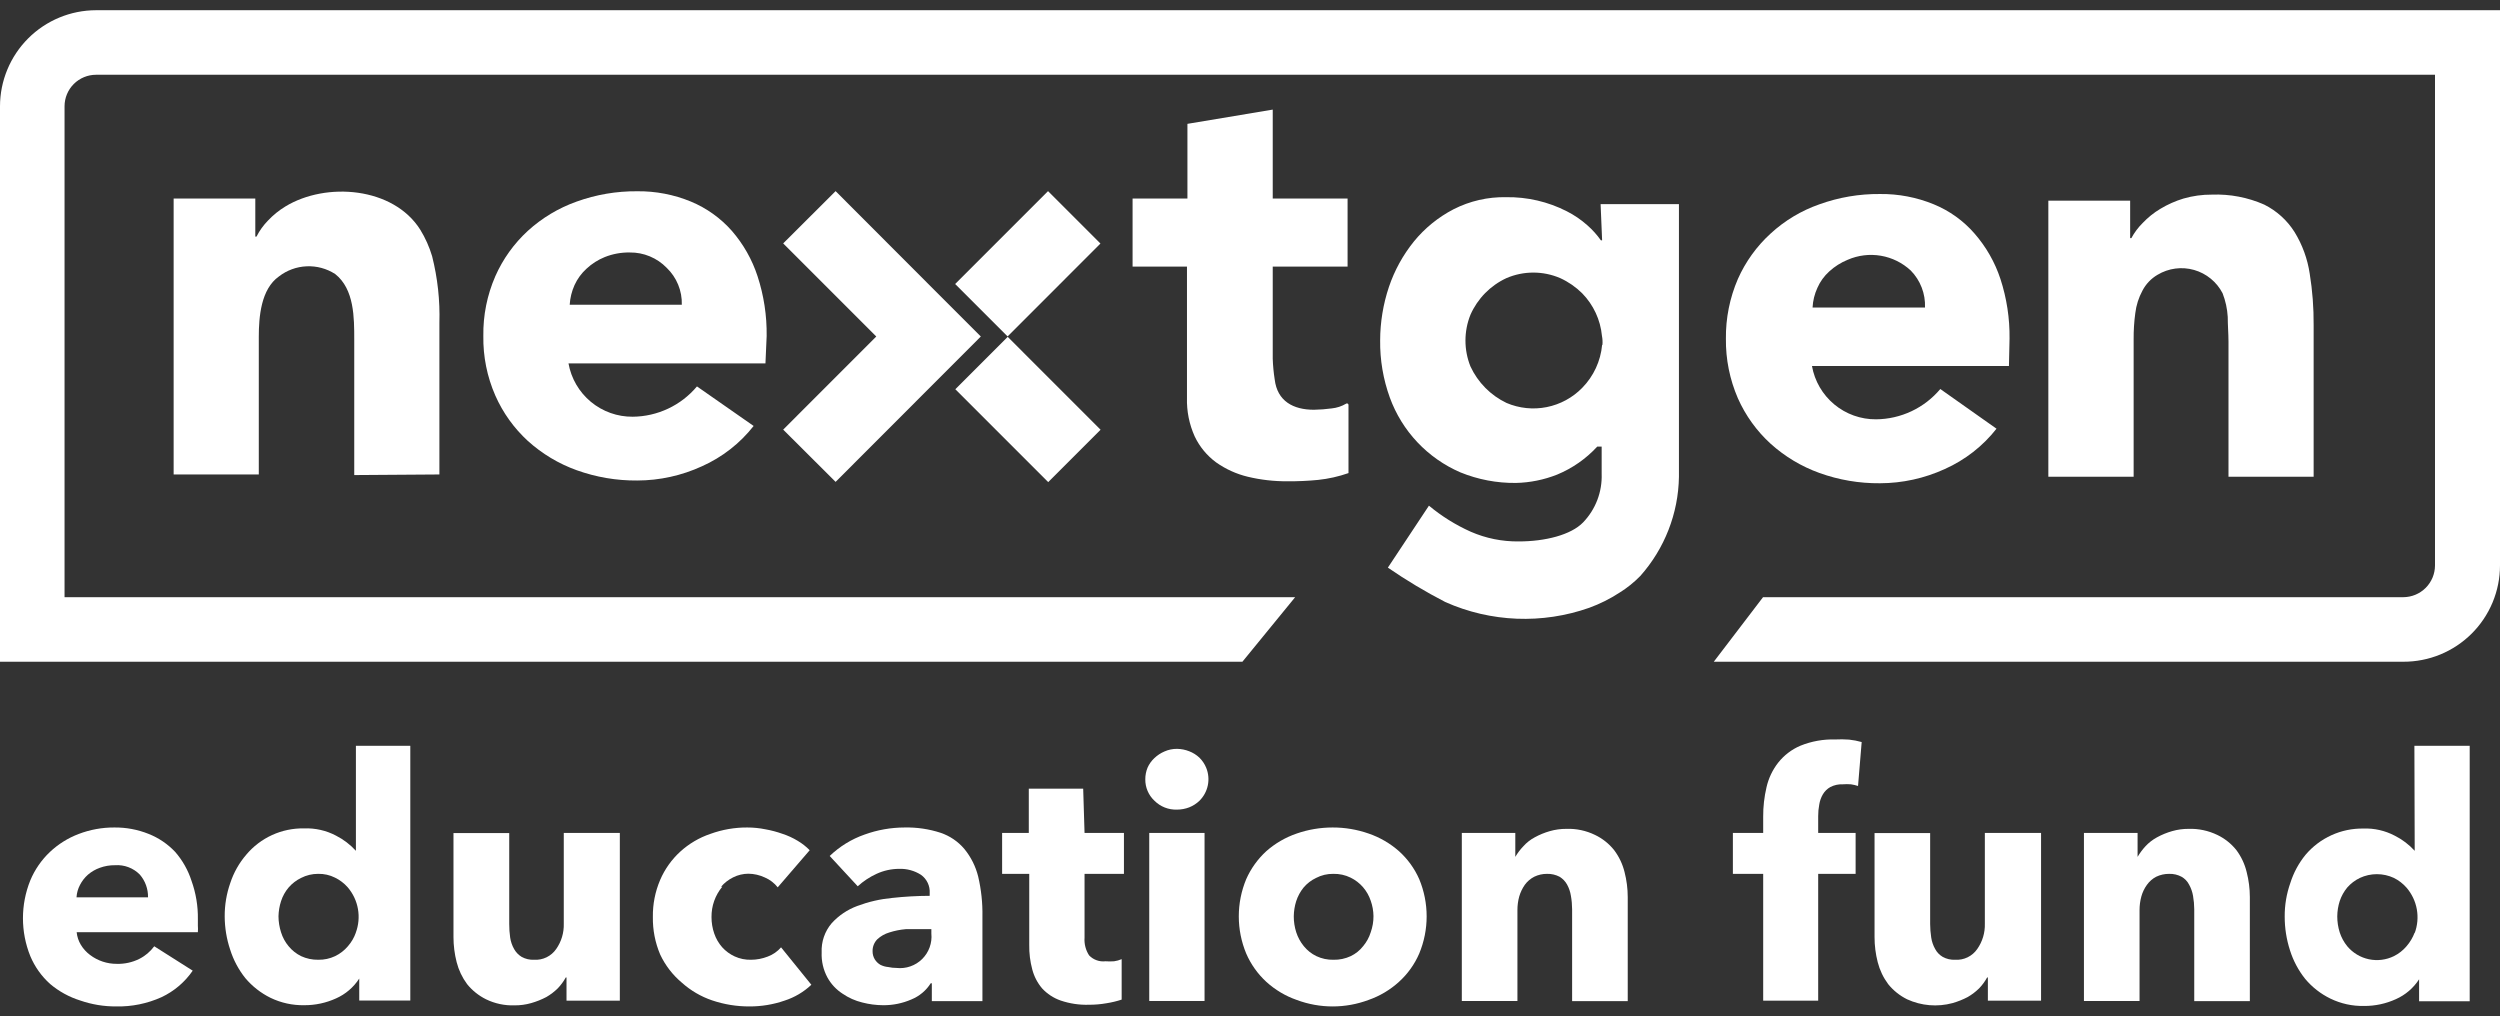 <svg width="182" height="74" viewBox="0 0 182 74" fill="none" xmlns="http://www.w3.org/2000/svg">
<rect x="0" y="0" width="182" height="74" fill="#333333" stroke="none"/>
<path d="M6.993 0.744C5.139 0.747 3.362 1.485 2.051 2.795C0.741 4.106 0.003 5.883 0 7.737L0 48.174H90.448L94.287 43.475H4.699V7.737C4.699 7.129 4.941 6.545 5.371 6.115C5.801 5.685 6.385 5.443 6.993 5.443H177.268V41.17C177.265 41.781 177.021 42.365 176.59 42.797C176.158 43.229 175.573 43.472 174.963 43.475H128.349L124.764 48.174H174.963C175.885 48.177 176.799 47.998 177.652 47.648C178.504 47.297 179.28 46.782 179.934 46.131C180.587 45.481 181.106 44.708 181.461 43.856C181.815 43.005 181.999 42.092 182 41.17V0.744H6.993Z" fill="white"/>
<path d="M86.412 23.83V28.959C86.384 29.927 86.576 30.889 86.974 31.772C87.329 32.519 87.863 33.167 88.529 33.658C89.224 34.151 90.007 34.507 90.835 34.706C91.784 34.934 92.759 35.045 93.736 35.037C94.48 35.043 95.223 35.01 95.964 34.937C96.716 34.857 97.456 34.691 98.17 34.441V29.477C98.17 29.457 98.164 29.437 98.153 29.419C98.143 29.402 98.127 29.388 98.109 29.379C98.091 29.37 98.07 29.366 98.05 29.368C98.029 29.369 98.01 29.377 97.993 29.389C97.677 29.577 97.323 29.693 96.957 29.731C96.525 29.79 96.09 29.823 95.655 29.83C94.144 29.83 92.986 29.202 92.798 27.624C92.72 27.124 92.672 26.619 92.655 26.113V19.407H98.104V14.454H92.655V7.979L86.445 9.016V14.454H82.452V19.407H86.412V23.819V23.83Z" fill="white"/>
<path d="M31.988 34.541V23.511C32.037 21.876 31.859 20.243 31.459 18.657C31.258 17.979 30.969 17.329 30.598 16.727C28.635 13.605 23.737 13.23 20.781 15.028C20.309 15.314 19.879 15.663 19.502 16.065C19.169 16.407 18.89 16.797 18.674 17.223H18.586V14.455H12.641V34.541H18.84V24.536C18.84 23.069 18.994 21.051 20.307 20.124C20.887 19.676 21.592 19.418 22.325 19.387C23.058 19.355 23.782 19.551 24.399 19.948C25.8 21.051 25.789 23.146 25.789 24.746V34.585L31.988 34.541Z" fill="white"/>
<path d="M55.813 24.458C55.832 22.983 55.609 21.515 55.151 20.112C54.754 18.895 54.116 17.77 53.276 16.803C52.458 15.877 51.439 15.149 50.298 14.675C49.06 14.164 47.732 13.909 46.393 13.924C44.89 13.911 43.396 14.165 41.981 14.675C40.668 15.141 39.46 15.865 38.429 16.803C37.419 17.731 36.611 18.857 36.058 20.112C35.461 21.482 35.164 22.964 35.187 24.458C35.163 25.949 35.46 27.427 36.058 28.793C36.611 30.048 37.419 31.175 38.429 32.102C39.464 33.036 40.67 33.76 41.981 34.231C43.396 34.74 44.89 34.994 46.393 34.981C48.02 34.977 49.626 34.624 51.103 33.944C52.577 33.287 53.868 32.279 54.865 31.01L50.739 28.131C50.166 28.815 49.45 29.367 48.643 29.747C47.836 30.128 46.955 30.33 46.062 30.337C44.95 30.347 43.87 29.962 43.014 29.252C42.158 28.541 41.581 27.55 41.386 26.455H55.725L55.813 24.458ZM41.474 22.186C41.504 21.691 41.623 21.205 41.827 20.752C42.034 20.3 42.331 19.895 42.698 19.561C43.087 19.198 43.54 18.91 44.033 18.712C44.612 18.482 45.23 18.369 45.853 18.381C46.352 18.375 46.847 18.471 47.307 18.663C47.768 18.854 48.185 19.137 48.533 19.495C48.895 19.841 49.18 20.26 49.37 20.724C49.56 21.187 49.651 21.685 49.636 22.186H41.474Z" fill="white"/>
<path d="M149.119 14.609V34.706H155.329V24.702C155.324 24.064 155.364 23.426 155.45 22.794C155.519 22.221 155.695 21.668 155.969 21.161C156.219 20.678 156.602 20.276 157.072 20.003C157.467 19.766 157.907 19.613 158.364 19.552C158.821 19.492 159.285 19.526 159.729 19.652C160.172 19.778 160.585 19.994 160.942 20.286C161.299 20.577 161.592 20.939 161.804 21.349C162.018 21.899 162.145 22.48 162.179 23.069C162.179 23.687 162.234 24.282 162.234 24.867V34.706H168.433V23.676C168.443 22.416 168.348 21.158 168.146 19.915C167.986 18.843 167.611 17.815 167.043 16.892C166.505 16.037 165.741 15.347 164.837 14.896C163.64 14.368 162.339 14.12 161.032 14.168C160.33 14.163 159.632 14.26 158.958 14.454C158.366 14.633 157.799 14.885 157.27 15.205C156.799 15.486 156.368 15.832 155.991 16.23C155.662 16.555 155.384 16.927 155.163 17.334H155.075V14.609H149.119Z" fill="white"/>
<path d="M146.295 24.658C146.314 23.183 146.09 21.715 145.633 20.312C145.232 19.094 144.59 17.969 143.747 17.003C142.938 16.071 141.921 15.342 140.78 14.874C139.538 14.364 138.206 14.109 136.864 14.124C135.36 14.11 133.866 14.364 132.452 14.874C131.135 15.334 129.926 16.058 128.9 17.003C127.885 17.929 127.074 19.056 126.517 20.312C125.926 21.684 125.629 23.164 125.646 24.658C125.628 26.148 125.925 27.626 126.517 28.993C127.074 30.249 127.885 31.376 128.9 32.302C129.934 33.236 131.141 33.959 132.452 34.431C133.866 34.941 135.36 35.195 136.864 35.181C138.494 35.177 140.103 34.823 141.585 34.144C143.058 33.486 144.35 32.479 145.346 31.21L141.254 28.32C140.681 29.005 139.965 29.556 139.158 29.937C138.35 30.318 137.47 30.519 136.577 30.526C135.466 30.535 134.387 30.15 133.533 29.439C132.679 28.729 132.104 27.738 131.911 26.643H146.251L146.295 24.658ZM131.955 22.386C131.98 21.89 132.1 21.403 132.308 20.952C132.508 20.498 132.801 20.093 133.169 19.761C133.563 19.4 134.019 19.112 134.514 18.911C135.272 18.581 136.11 18.479 136.926 18.618C137.741 18.757 138.497 19.131 139.103 19.694C139.451 20.048 139.722 20.47 139.9 20.933C140.079 21.396 140.16 21.89 140.14 22.386H131.955Z" fill="white"/>
<path d="M116.634 17.498H116.546C116.26 17.093 115.927 16.723 115.553 16.395C115.102 15.995 114.602 15.654 114.064 15.381C112.699 14.684 111.184 14.332 109.652 14.355C108.319 14.328 107 14.631 105.813 15.237C104.705 15.813 103.725 16.608 102.935 17.576C102.137 18.563 101.521 19.683 101.115 20.885C100.694 22.14 100.478 23.455 100.475 24.779C100.457 26.199 100.697 27.612 101.181 28.948C101.621 30.155 102.303 31.26 103.185 32.195C104.067 33.13 105.13 33.876 106.31 34.386C107.594 34.911 108.971 35.174 110.358 35.158C111.386 35.136 112.402 34.93 113.358 34.551C114.469 34.092 115.467 33.395 116.281 32.511H116.601V34.496C116.624 35.145 116.517 35.791 116.286 36.397C116.055 37.004 115.704 37.557 115.255 38.026C114.362 38.952 112.465 39.416 110.567 39.416C109.365 39.431 108.173 39.191 107.071 38.71C105.974 38.219 104.95 37.581 104.027 36.812L101.037 41.324C102.377 42.245 103.774 43.081 105.218 43.828C108.529 45.302 112.279 45.452 115.697 44.247C116.472 43.965 117.212 43.595 117.903 43.144C118.454 42.802 118.961 42.395 119.414 41.931C121.185 39.94 122.183 37.38 122.227 34.717C122.227 34.242 122.227 33.768 122.227 33.261V14.862H116.524L116.634 17.498ZM116.634 25.109C116.526 26.285 116.016 27.388 115.189 28.231C114.489 28.95 113.587 29.44 112.602 29.637C111.618 29.834 110.597 29.728 109.674 29.334C108.516 28.78 107.588 27.84 107.049 26.676C106.564 25.469 106.564 24.121 107.049 22.914C107.57 21.735 108.503 20.785 109.674 20.245C110.291 19.98 110.955 19.844 111.626 19.844C112.298 19.844 112.962 19.98 113.579 20.245C114.173 20.515 114.714 20.889 115.178 21.348C116.002 22.188 116.513 23.287 116.623 24.459C116.665 24.673 116.676 24.892 116.656 25.109H116.634Z" fill="white"/>
<path d="M73.361 24.522L69.547 28.336L76.309 35.099L80.123 31.285L73.361 24.522Z" fill="white"/>
<path d="M80.113 17.73L76.297 13.914L69.535 20.676L69.546 20.687L73.352 24.492L80.113 17.73Z" fill="white"/>
<path d="M57.016 31.276L60.832 35.081L71.399 24.503V24.492L67.594 20.687L60.832 13.914L57.016 17.72L63.788 24.492V24.503L57.016 31.276Z" fill="white"/>
<path d="M12.751 62.017C12.208 61.442 11.545 60.993 10.809 60.704C10.02 60.389 9.177 60.232 8.328 60.241C7.438 60.236 6.555 60.396 5.724 60.715C4.946 61.01 4.234 61.456 3.629 62.028C3.016 62.609 2.532 63.312 2.206 64.091C1.493 65.86 1.493 67.837 2.206 69.606C2.531 70.381 3.025 71.074 3.651 71.635C4.295 72.178 5.042 72.587 5.846 72.838C6.683 73.128 7.563 73.273 8.449 73.268C9.588 73.294 10.719 73.064 11.758 72.595C12.673 72.165 13.457 71.498 14.03 70.665L11.229 68.889C10.94 69.281 10.562 69.599 10.126 69.815C9.622 70.063 9.065 70.184 8.504 70.168C7.799 70.173 7.113 69.944 6.552 69.518C6.287 69.319 6.062 69.072 5.89 68.79C5.719 68.508 5.613 68.191 5.581 67.863H14.405C14.417 67.705 14.417 67.547 14.405 67.389V66.925C14.421 65.971 14.264 65.022 13.942 64.124C13.692 63.348 13.287 62.631 12.751 62.017ZM5.57 65.326C5.589 65.01 5.675 64.701 5.824 64.422C5.97 64.137 6.168 63.883 6.408 63.672C6.663 63.455 6.954 63.287 7.269 63.175C7.622 63.046 7.996 62.983 8.372 62.988C8.705 62.964 9.039 63.013 9.351 63.131C9.664 63.249 9.947 63.433 10.181 63.672C10.576 64.131 10.788 64.72 10.776 65.326H5.57Z" fill="white"/>
<path d="M25.91 61.939C25.499 61.488 25.01 61.114 24.465 60.836C23.75 60.458 22.947 60.276 22.138 60.307C21.337 60.292 20.542 60.456 19.813 60.788C19.084 61.12 18.439 61.612 17.924 62.226C17.407 62.828 17.014 63.525 16.766 64.278C16.491 65.061 16.353 65.885 16.358 66.716C16.361 67.537 16.495 68.352 16.755 69.131C16.992 69.885 17.366 70.588 17.858 71.205C18.363 71.804 18.987 72.292 19.689 72.639C20.455 73.01 21.298 73.195 22.149 73.179C22.948 73.184 23.738 73.014 24.465 72.683C25.157 72.376 25.743 71.874 26.153 71.238V72.837H29.87V54.295H25.91V61.939ZM25.91 67.885C25.782 68.254 25.583 68.594 25.326 68.888C25.07 69.189 24.755 69.434 24.399 69.606C24.017 69.787 23.598 69.878 23.175 69.87C22.741 69.879 22.311 69.788 21.917 69.606C21.569 69.433 21.26 69.189 21.013 68.888C20.763 68.591 20.576 68.245 20.461 67.874C20.339 67.496 20.276 67.102 20.274 66.704C20.282 66.33 20.345 65.958 20.461 65.602C20.578 65.238 20.766 64.9 21.013 64.609C21.264 64.318 21.572 64.082 21.917 63.914C22.303 63.716 22.73 63.614 23.164 63.616C23.588 63.607 24.009 63.701 24.388 63.892C24.741 64.063 25.056 64.303 25.315 64.598C25.699 65.047 25.956 65.591 26.058 66.172C26.161 66.754 26.106 67.353 25.899 67.907L25.91 67.885Z" fill="white"/>
<path d="M41.043 67.245C41.062 67.903 40.869 68.549 40.492 69.087C40.314 69.345 40.072 69.553 39.789 69.691C39.507 69.828 39.194 69.89 38.881 69.87C38.566 69.886 38.253 69.814 37.977 69.661C37.746 69.521 37.556 69.323 37.425 69.087C37.279 68.828 37.182 68.543 37.139 68.249C37.093 67.924 37.071 67.596 37.072 67.267V60.649H33.013V68.216C33.013 68.833 33.091 69.449 33.245 70.047C33.392 70.624 33.65 71.168 34.006 71.646C34.38 72.109 34.851 72.485 35.385 72.749C36.03 73.063 36.742 73.214 37.458 73.19C37.869 73.193 38.277 73.138 38.672 73.025C39.054 72.916 39.423 72.769 39.775 72.584C40.081 72.407 40.362 72.192 40.613 71.944C40.837 71.709 41.03 71.446 41.187 71.161H41.242V72.849H45.124V60.638H41.043V67.245Z" fill="white"/>
<path d="M52.493 64.554C52.738 64.269 53.038 64.037 53.376 63.87C53.718 63.699 54.096 63.609 54.479 63.606C54.895 63.61 55.304 63.704 55.681 63.881C56.048 64.038 56.371 64.285 56.618 64.598L58.946 61.896C58.686 61.631 58.393 61.401 58.074 61.212C57.727 61.001 57.357 60.831 56.971 60.705C56.566 60.56 56.149 60.449 55.725 60.374C55.289 60.285 54.846 60.241 54.401 60.241C53.487 60.236 52.58 60.393 51.721 60.705C50.903 60.981 50.152 61.424 49.515 62.006C48.89 62.579 48.394 63.279 48.059 64.058C47.695 64.912 47.514 65.832 47.529 66.76C47.514 67.695 47.694 68.623 48.059 69.485C48.429 70.275 48.967 70.976 49.636 71.536C50.277 72.111 51.027 72.55 51.842 72.827C52.716 73.123 53.633 73.272 54.556 73.268C55.423 73.272 56.284 73.131 57.104 72.849C57.837 72.615 58.508 72.219 59.067 71.691L56.861 68.966C56.599 69.269 56.266 69.5 55.89 69.639C55.504 69.79 55.092 69.869 54.677 69.871C54.267 69.881 53.859 69.799 53.486 69.628C53.138 69.469 52.826 69.24 52.57 68.955C52.316 68.665 52.122 68.328 51.997 67.963C51.863 67.576 51.796 67.169 51.798 66.76C51.789 65.955 52.066 65.173 52.581 64.554H52.493Z" fill="white"/>
<path d="M70.208 61.807C69.749 61.263 69.15 60.855 68.476 60.627C67.633 60.352 66.749 60.222 65.862 60.241C64.861 60.242 63.868 60.418 62.928 60.76C61.985 61.092 61.124 61.623 60.402 62.315L62.443 64.521C62.849 64.151 63.311 63.846 63.81 63.616C64.329 63.376 64.894 63.252 65.465 63.252C66.022 63.234 66.572 63.384 67.042 63.683C67.254 63.832 67.423 64.033 67.535 64.267C67.647 64.501 67.698 64.759 67.682 65.017V65.216C66.768 65.219 65.855 65.271 64.947 65.37C64.079 65.452 63.225 65.648 62.41 65.955C61.696 66.218 61.056 66.649 60.545 67.212C60.041 67.803 59.781 68.565 59.817 69.341C59.791 69.975 59.936 70.603 60.237 71.161C60.501 71.64 60.88 72.045 61.34 72.341C61.775 72.64 62.261 72.857 62.773 72.981C63.271 73.111 63.782 73.177 64.296 73.18C65.001 73.185 65.7 73.042 66.347 72.761C66.93 72.524 67.423 72.111 67.759 71.58H67.837V72.882H71.521V66.705C71.538 65.733 71.434 64.762 71.212 63.815C71.031 63.08 70.688 62.394 70.208 61.807ZM67.803 67.962C67.837 68.302 67.794 68.645 67.677 68.967C67.561 69.288 67.375 69.579 67.132 69.819C66.888 70.059 66.595 70.242 66.272 70.353C65.95 70.466 65.606 70.504 65.266 70.466C65.062 70.466 64.859 70.443 64.66 70.4C64.46 70.383 64.265 70.326 64.086 70.235C63.925 70.139 63.79 70.006 63.689 69.849C63.578 69.67 63.521 69.463 63.524 69.253C63.519 69.092 63.548 68.932 63.606 68.783C63.665 68.633 63.753 68.496 63.865 68.382C64.114 68.151 64.412 67.981 64.737 67.885C65.131 67.758 65.538 67.676 65.95 67.642C66.391 67.642 66.844 67.642 67.285 67.642H67.803V67.962Z" fill="white"/>
<path d="M78.856 57.417H74.896V60.638H72.954V63.616H74.929V68.789C74.919 69.392 74.993 69.994 75.149 70.576C75.282 71.084 75.527 71.555 75.866 71.955C76.236 72.355 76.698 72.658 77.212 72.837C77.876 73.063 78.574 73.168 79.275 73.146C79.704 73.147 80.132 73.111 80.554 73.036C80.929 72.978 81.297 72.89 81.657 72.771V69.826C81.481 69.903 81.296 69.955 81.106 69.981C80.897 69.996 80.686 69.996 80.477 69.981C80.259 70.006 80.038 69.98 79.831 69.905C79.624 69.831 79.438 69.709 79.286 69.55C79.038 69.168 78.922 68.715 78.955 68.26V63.616H81.823V60.638H78.955L78.856 57.417Z" fill="white"/>
<path d="M87.316 55.156C87.102 54.956 86.851 54.798 86.577 54.693C86.292 54.58 85.989 54.52 85.683 54.516C85.372 54.514 85.064 54.578 84.779 54.704C84.505 54.82 84.255 54.984 84.04 55.189C83.829 55.385 83.66 55.621 83.543 55.884C83.433 56.154 83.376 56.442 83.378 56.733C83.374 57.025 83.431 57.313 83.545 57.581C83.659 57.849 83.827 58.09 84.04 58.289C84.254 58.505 84.511 58.674 84.793 58.786C85.076 58.898 85.379 58.95 85.683 58.94C85.989 58.94 86.292 58.884 86.577 58.774C86.851 58.665 87.102 58.504 87.316 58.3C87.627 57.993 87.841 57.601 87.929 57.173C88.018 56.745 87.977 56.3 87.812 55.895C87.698 55.618 87.53 55.366 87.316 55.156Z" fill="white"/>
<path d="M87.691 60.638H83.665V72.871H87.691V60.638Z" fill="white"/>
<path d="M101.842 61.962C101.198 61.395 100.449 60.96 99.636 60.682C98.793 60.387 97.905 60.238 97.011 60.241C96.121 60.241 95.237 60.39 94.397 60.682C93.585 60.96 92.835 61.395 92.191 61.962C91.566 62.533 91.067 63.228 90.724 64.003C90.367 64.861 90.184 65.781 90.184 66.71C90.184 67.64 90.367 68.56 90.724 69.418C91.063 70.201 91.563 70.904 92.191 71.481C92.831 72.062 93.581 72.509 94.397 72.794C96.086 73.427 97.947 73.427 99.636 72.794C100.452 72.509 101.203 72.062 101.842 71.481C102.477 70.907 102.981 70.204 103.32 69.418C103.677 68.56 103.86 67.64 103.86 66.71C103.86 65.781 103.677 64.861 103.32 64.003C102.978 63.225 102.474 62.53 101.842 61.962ZM99.791 67.863C99.676 68.235 99.489 68.58 99.239 68.878C98.998 69.187 98.689 69.436 98.335 69.606C97.942 69.79 97.511 69.881 97.077 69.871C96.647 69.881 96.22 69.79 95.831 69.606C95.476 69.434 95.163 69.185 94.915 68.878C94.67 68.577 94.483 68.233 94.364 67.863C94.245 67.489 94.185 67.098 94.187 66.705C94.191 66.331 94.251 65.959 94.364 65.602C94.481 65.241 94.665 64.904 94.904 64.609C95.153 64.316 95.462 64.079 95.809 63.914C96.197 63.712 96.629 63.609 97.066 63.617C97.501 63.606 97.933 63.7 98.324 63.892C98.669 64.06 98.977 64.297 99.228 64.587C99.479 64.878 99.67 65.215 99.791 65.58C99.916 65.935 99.983 66.307 99.989 66.683C99.993 67.085 99.925 67.484 99.791 67.863Z" fill="white"/>
<path d="M117.506 61.885C117.132 61.417 116.657 61.04 116.116 60.782C115.468 60.467 114.752 60.315 114.031 60.341C113.625 60.339 113.22 60.394 112.829 60.506C112.445 60.615 112.075 60.767 111.726 60.959C111.414 61.125 111.134 61.345 110.899 61.609C110.674 61.842 110.478 62.102 110.314 62.381V60.639H106.42V72.871H110.469V66.253C110.468 65.918 110.512 65.584 110.601 65.26C110.69 64.957 110.827 64.67 111.009 64.411C111.188 64.165 111.422 63.965 111.693 63.826C111.985 63.685 112.306 63.613 112.63 63.617C112.945 63.609 113.256 63.681 113.535 63.826C113.766 63.966 113.956 64.163 114.086 64.4C114.224 64.654 114.318 64.93 114.362 65.216C114.42 65.54 114.449 65.869 114.45 66.198V72.882H118.499V65.304C118.498 64.69 118.42 64.079 118.267 63.484C118.124 62.905 117.865 62.361 117.506 61.885Z" fill="white"/>
<path d="M133.611 53.833C132.743 53.807 131.879 53.961 131.074 54.286C130.438 54.555 129.881 54.98 129.452 55.521C129.041 56.047 128.751 56.657 128.603 57.308C128.437 58.013 128.355 58.735 128.36 59.459V60.639H126.154V63.617H128.36V72.85H132.364V63.617H135.089V60.639H132.364V59.415C132.362 59.133 132.388 58.853 132.441 58.576C132.481 58.312 132.571 58.057 132.706 57.826C132.837 57.606 133.023 57.423 133.247 57.297C133.526 57.153 133.837 57.084 134.151 57.098C134.349 57.082 134.548 57.082 134.747 57.098C134.923 57.123 135.096 57.164 135.265 57.22L135.53 54.021C135.23 53.936 134.924 53.877 134.614 53.844C134.28 53.82 133.945 53.816 133.611 53.833Z" fill="white"/>
<path d="M144.497 67.245C144.516 67.903 144.323 68.549 143.945 69.087C143.767 69.345 143.525 69.553 143.243 69.691C142.961 69.828 142.648 69.89 142.335 69.87C142.02 69.886 141.706 69.814 141.43 69.661C141.197 69.525 141.006 69.326 140.879 69.087C140.733 68.828 140.635 68.543 140.592 68.249C140.543 67.924 140.517 67.596 140.515 67.267V60.649H136.467V68.216C136.466 68.833 136.544 69.449 136.698 70.047C136.845 70.624 137.104 71.168 137.46 71.646C137.834 72.109 138.304 72.485 138.838 72.749C139.875 73.225 141.046 73.323 142.147 73.025C142.529 72.916 142.899 72.769 143.25 72.584C143.556 72.407 143.838 72.192 144.089 71.944C144.313 71.709 144.506 71.446 144.662 71.161H144.717V72.849H148.589V60.638H144.497V67.245Z" fill="white"/>
<path d="M162.807 61.885C162.434 61.417 161.958 61.04 161.418 60.782C160.768 60.469 160.053 60.318 159.333 60.341C158.926 60.338 158.521 60.394 158.131 60.506C157.747 60.615 157.377 60.767 157.028 60.958C156.714 61.128 156.431 61.348 156.189 61.609C155.971 61.845 155.779 62.104 155.616 62.381V60.639H151.711V72.871H155.759V66.253C155.758 65.918 155.803 65.584 155.891 65.26C155.975 64.955 156.114 64.667 156.3 64.411C156.475 64.166 156.705 63.965 156.972 63.826C157.268 63.685 157.593 63.613 157.921 63.617C158.232 63.608 158.54 63.68 158.814 63.826C159.051 63.959 159.242 64.159 159.366 64.4C159.507 64.654 159.604 64.93 159.653 65.216C159.71 65.54 159.74 65.869 159.741 66.198V72.882H163.789V65.304C163.788 64.69 163.71 64.079 163.557 63.484C163.418 62.906 163.163 62.362 162.807 61.885Z" fill="white"/>
<path d="M175.79 61.939C175.377 61.485 174.883 61.111 174.334 60.836C173.631 60.467 172.844 60.288 172.051 60.318C171.25 60.306 170.457 60.472 169.728 60.804C168.999 61.136 168.353 61.625 167.837 62.237C167.343 62.845 166.969 63.541 166.734 64.289C166.458 65.072 166.32 65.897 166.326 66.727C166.325 67.562 166.455 68.392 166.712 69.186C166.949 69.939 167.323 70.642 167.815 71.26C168.318 71.862 168.942 72.35 169.646 72.694C170.411 73.067 171.254 73.253 172.106 73.234C172.905 73.239 173.695 73.069 174.422 72.738C175.113 72.431 175.7 71.929 176.11 71.293V72.892H179.794V54.295H175.768L175.79 61.939ZM175.79 67.885C175.652 68.252 175.451 68.592 175.194 68.888C174.941 69.187 174.629 69.431 174.279 69.606C173.714 69.883 173.072 69.964 172.456 69.834C171.84 69.704 171.286 69.371 170.881 68.888C170.636 68.588 170.449 68.243 170.33 67.874C170.211 67.495 170.152 67.101 170.153 66.704C170.157 66.33 170.217 65.958 170.33 65.602C170.451 65.24 170.638 64.903 170.881 64.609C171.137 64.318 171.448 64.082 171.797 63.914C172.185 63.733 172.609 63.639 173.038 63.639C173.467 63.639 173.89 63.733 174.279 63.914C174.626 64.088 174.937 64.328 175.194 64.62C175.58 65.068 175.839 65.611 175.944 66.193C176.048 66.775 175.995 67.374 175.79 67.929V67.885Z" fill="white"/>
</svg>
